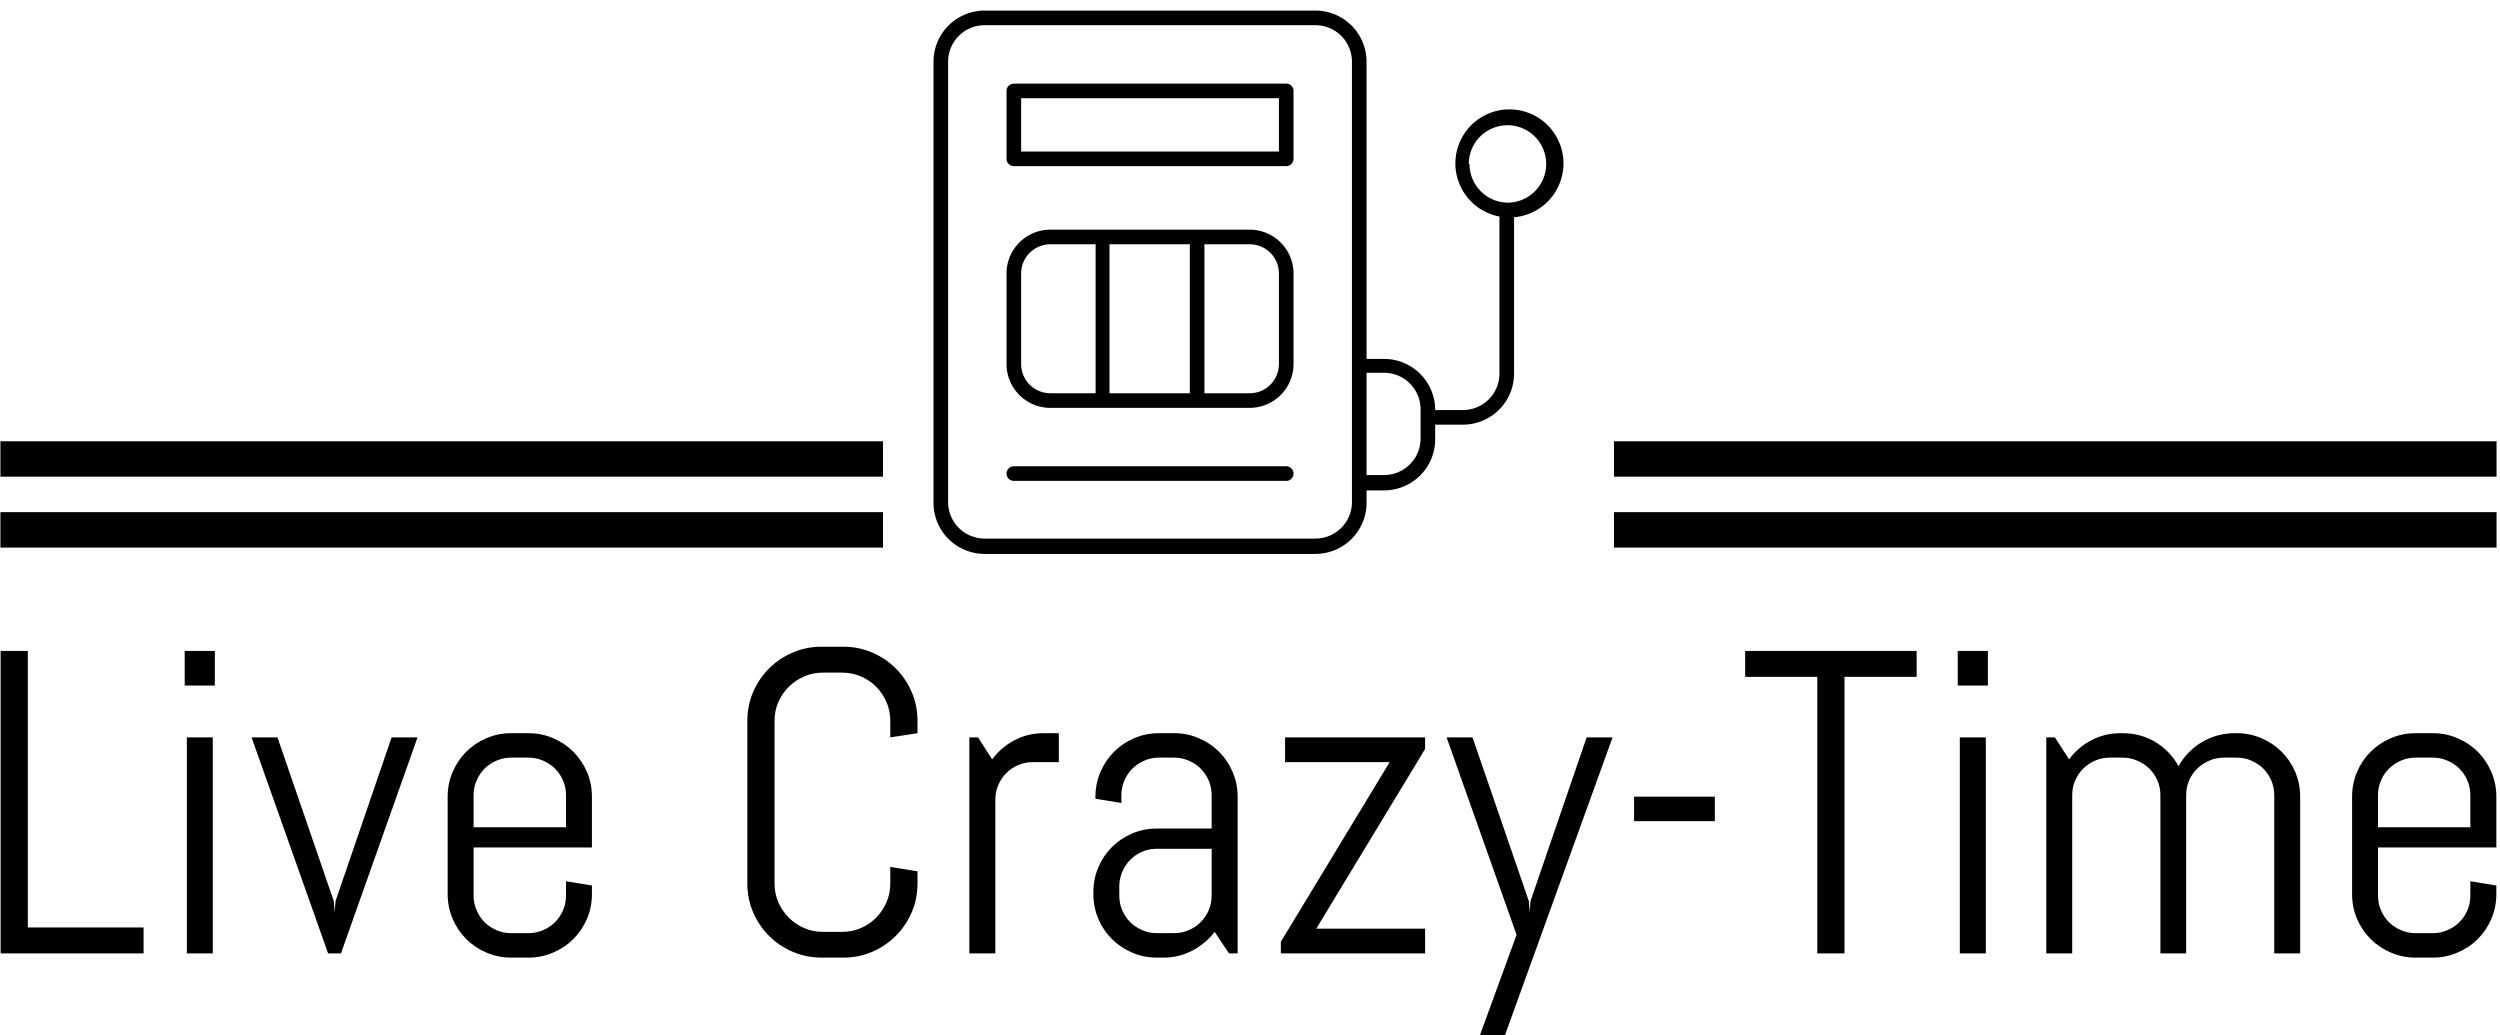 <svg xmlns="http://www.w3.org/2000/svg" xmlns:xlink="http://www.w3.org/1999/xlink" xmlns:svgjs="http://svgjs.dev/svgjs" width="2000" height="828" viewBox="0 0 2000 828"><g transform="matrix(1,0,0,1,-1.212,5.915)"><svg xmlns="http://www.w3.org/2000/svg" xmlns:xlink="http://www.w3.org/1999/xlink" viewBox="0 0 396 164" data-background-color="#2f2a29" preserveAspectRatio="xMidYMid meet" height="828" width="2000"><g id="tight-bounds" transform="matrix(1,0,0,1,0.24,0.507)"><svg viewBox="0 0 395.52 163.09" height="163.09" width="395.52"><g><svg viewBox="0 0 395.52 163.09" height="163.09" width="395.52"><g transform="matrix(1,0,0,1,0,100.796)"><svg viewBox="0 0 395.52 62.294" height="62.294" width="395.52"><g id="textblocktransform"><svg viewBox="0 0 395.52 62.294" height="62.294" width="395.52" id="textblock"><g><svg viewBox="0 0 395.52 62.294" height="62.294" width="395.52"><g transform="matrix(1,0,0,1,0,0)"><svg width="395.52" viewBox="3.49 -35.5 288.91 45.51" height="62.294" data-palette-color="#e84613"><path d="M20.04 0L3.49 0 3.49-35.01 6.64-35.01 6.64-3 20.04-3 20.04 0ZM28.29-31.01L24.8-31.01 24.8-35.01 28.29-35.01 28.29-31.01ZM28.05 0L25.05 0 25.05-25 28.05-25 28.05 0ZM51.75-25L42.89 0 41.4 0 32.54-25 35.54-25 42.06-6.05 42.16-4.76 42.26-6.05 48.75-25 51.75-25ZM71.94-6.86L71.94-6.86Q71.94-5.35 71.37-4 70.79-2.66 69.79-1.66 68.79-0.66 67.45-0.09 66.11 0.49 64.59 0.49L64.59 0.49 62.59 0.49Q61.08 0.49 59.73-0.09 58.39-0.66 57.39-1.66 56.39-2.66 55.82-4 55.24-5.35 55.24-6.86L55.24-6.86 55.24-18.14Q55.24-19.65 55.82-21 56.39-22.34 57.39-23.34 58.39-24.34 59.73-24.91 61.08-25.49 62.59-25.49L62.59-25.49 64.59-25.49Q66.11-25.49 67.45-24.91 68.79-24.34 69.79-23.34 70.79-22.34 71.37-21 71.94-19.65 71.94-18.14L71.94-18.14 71.94-12.26 58.24-12.26 58.24-6.69Q58.24-5.79 58.59-4.99 58.93-4.2 59.51-3.61 60.1-3.03 60.89-2.69 61.69-2.34 62.59-2.34L62.59-2.34 64.59-2.34Q65.5-2.34 66.29-2.69 67.08-3.03 67.67-3.61 68.25-4.2 68.6-4.99 68.94-5.79 68.94-6.69L68.94-6.69 68.94-8.35 71.94-7.86 71.94-6.86ZM68.94-14.6L68.94-18.31Q68.94-19.21 68.6-20.01 68.25-20.8 67.67-21.39 67.08-21.97 66.29-22.31 65.5-22.66 64.59-22.66L64.59-22.66 62.59-22.66Q61.69-22.66 60.89-22.31 60.1-21.97 59.51-21.39 58.93-20.8 58.59-20.01 58.24-19.21 58.24-18.31L58.24-18.31 58.24-14.6 68.94-14.6ZM109.63-8.11L109.63-8.11Q109.63-6.32 108.96-4.76 108.29-3.2 107.12-2.03 105.94-0.85 104.38-0.18 102.82 0.49 101.04 0.49L101.04 0.49 98.55 0.49Q96.76 0.49 95.19-0.18 93.62-0.85 92.44-2.03 91.27-3.2 90.6-4.76 89.93-6.32 89.93-8.11L89.93-8.11 89.93-26.9Q89.93-28.69 90.6-30.25 91.27-31.81 92.44-32.98 93.62-34.16 95.19-34.83 96.76-35.5 98.55-35.5L98.55-35.5 101.04-35.5Q102.82-35.5 104.38-34.83 105.94-34.16 107.12-32.98 108.29-31.81 108.96-30.25 109.63-28.69 109.63-26.9L109.63-26.9 109.63-25.49 106.48-25 106.48-26.9Q106.48-28.08 106.04-29.09 105.6-30.1 104.85-30.86 104.09-31.62 103.08-32.06 102.06-32.5 100.89-32.5L100.89-32.5 98.69-32.5Q97.52-32.5 96.51-32.06 95.5-31.62 94.73-30.86 93.96-30.1 93.52-29.09 93.08-28.08 93.08-26.9L93.08-26.9 93.08-8.11Q93.08-6.93 93.52-5.92 93.96-4.91 94.73-4.14 95.5-3.37 96.51-2.93 97.52-2.49 98.69-2.49L98.69-2.49 100.89-2.49Q102.06-2.49 103.08-2.93 104.09-3.37 104.85-4.14 105.6-4.91 106.04-5.92 106.48-6.93 106.48-8.11L106.48-8.11 106.48-10.01 109.63-9.5 109.63-8.11ZM125.99-22.14L122.98-22.14Q122.08-22.14 121.29-21.8 120.49-21.46 119.91-20.87 119.32-20.29 118.98-19.49 118.64-18.7 118.64-17.8L118.64-17.8 118.64 0 115.63 0 115.63-25 116.64-25 118.27-22.46Q119.3-23.85 120.85-24.67 122.4-25.49 124.23-25.49L124.23-25.49 125.99-25.49 125.99-22.14ZM146.69 0L145.69 0 144.03-2.49Q143-1.15 141.46-0.33 139.92 0.49 138.09 0.49L138.09 0.49 137.34 0.49Q135.82 0.49 134.48-0.09 133.14-0.66 132.14-1.66 131.13-2.66 130.56-4 129.99-5.35 129.99-6.86L129.99-6.86 129.99-7.1Q129.99-8.62 130.56-9.96 131.13-11.3 132.14-12.3 133.14-13.31 134.48-13.88 135.82-14.45 137.34-14.45L137.34-14.45 143.68-14.45 143.68-18.31Q143.68-19.21 143.34-20.01 143-20.8 142.41-21.39 141.83-21.97 141.03-22.31 140.24-22.66 139.34-22.66L139.34-22.66 137.58-22.66Q136.68-22.66 135.88-22.31 135.09-21.97 134.5-21.39 133.92-20.8 133.58-20.01 133.23-19.21 133.23-18.31L133.23-18.31 133.23-17.41 130.23-17.9 130.23-18.14Q130.23-19.65 130.81-21 131.38-22.34 132.38-23.34 133.38-24.34 134.72-24.91 136.07-25.49 137.58-25.49L137.58-25.49 139.34-25.49Q140.85-25.49 142.19-24.91 143.54-24.34 144.54-23.34 145.54-22.34 146.11-21 146.69-19.65 146.69-18.14L146.69-18.14 146.69 0ZM143.68-6.69L143.68-12.11 137.34-12.11Q136.43-12.11 135.64-11.77 134.85-11.43 134.26-10.83 133.67-10.23 133.33-9.44 132.99-8.64 132.99-7.74L132.99-7.74 132.99-6.69Q132.99-5.79 133.33-4.99 133.67-4.2 134.26-3.61 134.85-3.03 135.64-2.69 136.43-2.34 137.34-2.34L137.34-2.34 139.34-2.34Q140.24-2.34 141.03-2.69 141.83-3.03 142.41-3.61 143-4.2 143.34-4.99 143.68-5.79 143.68-6.69L143.68-6.69ZM168.39 0L151.69 0 151.69-1.34 164.29-22.14 152.18-22.14 152.18-25 168.39-25 168.39-23.66 155.79-2.86 168.39-2.86 168.39 0ZM190.09-25L177.44 10.01 174.54 10.01 178.98-2.15 170.88-25 173.88-25 180.4-6.05 180.5-4.76 180.59-6.05 187.09-25 190.09-25ZM201.93-15.31L192.58-15.31 192.58-18.14 201.93-18.14 201.93-15.31ZM225.29-32.01L216.94-32.01 216.94 0 213.79 0 213.79-32.01 205.44-32.01 205.44-35.01 225.29-35.01 225.29-32.01ZM233.54-31.01L230.05-31.01 230.05-35.01 233.54-35.01 233.54-31.01ZM233.3 0L230.29 0 230.29-25 233.3-25 233.3 0ZM269.69 0L266.69 0 266.69-18.31Q266.69-19.21 266.35-20.01 266.01-20.8 265.42-21.39 264.84-21.97 264.04-22.31 263.25-22.66 262.35-22.66L262.35-22.66 260.86-22.66Q259.95-22.66 259.16-22.31 258.37-21.97 257.77-21.39 257.17-20.8 256.83-20.01 256.49-19.21 256.49-18.31L256.49-18.31 256.49 0 253.51 0 253.51-18.31Q253.51-19.21 253.17-20.01 252.82-20.8 252.23-21.39 251.63-21.97 250.83-22.31 250.04-22.66 249.14-22.66L249.14-22.66 247.65-22.66Q246.74-22.66 245.95-22.31 245.16-21.97 244.57-21.39 243.99-20.8 243.64-20.01 243.3-19.21 243.3-18.31L243.3-18.31 243.3 0 240.3 0 240.3-25 241.3-25 242.94-22.46Q243.96-23.85 245.51-24.67 247.06-25.49 248.89-25.49L248.89-25.49 249.14-25.49Q251.26-25.49 252.97-24.44 254.68-23.39 255.61-21.66L255.61-21.66Q256.07-22.51 256.75-23.22 257.44-23.93 258.27-24.43 259.1-24.93 260.07-25.21 261.05-25.49 262.1-25.49L262.1-25.49 262.35-25.49Q263.86-25.49 265.2-24.91 266.54-24.34 267.55-23.34 268.55-22.34 269.12-21 269.69-19.65 269.69-18.14L269.69-18.14 269.69 0ZM292.4-6.86L292.4-6.86Q292.4-5.35 291.82-4 291.25-2.66 290.25-1.66 289.25-0.66 287.9-0.09 286.56 0.49 285.05 0.49L285.05 0.49 283.05 0.49Q281.53 0.49 280.19-0.09 278.85-0.66 277.85-1.66 276.84-2.66 276.27-4 275.7-5.35 275.7-6.86L275.7-6.86 275.7-18.14Q275.7-19.65 276.27-21 276.84-22.34 277.85-23.34 278.85-24.34 280.19-24.91 281.53-25.49 283.05-25.49L283.05-25.49 285.05-25.49Q286.56-25.49 287.9-24.91 289.25-24.34 290.25-23.34 291.25-22.34 291.82-21 292.4-19.65 292.4-18.14L292.4-18.14 292.4-12.26 278.7-12.26 278.7-6.69Q278.7-5.79 279.04-4.99 279.38-4.2 279.97-3.61 280.56-3.03 281.35-2.69 282.14-2.34 283.05-2.34L283.05-2.34 285.05-2.34Q285.95-2.34 286.74-2.69 287.54-3.03 288.12-3.61 288.71-4.2 289.05-4.99 289.39-5.79 289.39-6.69L289.39-6.69 289.39-8.35 292.4-7.86 292.4-6.86ZM289.39-14.6L289.39-18.31Q289.39-19.21 289.05-20.01 288.71-20.8 288.12-21.39 287.54-21.97 286.74-22.31 285.95-22.66 285.05-22.66L285.05-22.66 283.05-22.66Q282.14-22.66 281.35-22.31 280.56-21.97 279.97-21.39 279.38-20.8 279.04-20.01 278.7-19.21 278.7-18.31L278.7-18.31 278.7-14.6 289.39-14.6Z" opacity="1" transform="matrix(1,0,0,1,0,0)" fill="#000000" class="wordmark-text-0" data-fill-palette-color="primary" id="text-0"></path></svg></g></svg></g></svg></g></svg></g><g transform="matrix(1,0,0,1,139.85,0)"><svg viewBox="0 0 115.821 86.09" height="86.09" width="115.821"><g><svg xmlns="http://www.w3.org/2000/svg" data-name="Layer 1" viewBox="7 12.8 86.266 74.4" x="8" y="0" height="86.09" width="99.821" class="icon-icon-0" data-fill-palette-color="accent" id="icon-0"><g data-name="Group" fill="#d6ecba" data-fill-palette-color="accent"><path data-name="Compound Path" d="M55.3 22.8H18A1 1 0 0 0 17 23.8V33.1A1 1 0 0 0 18 34.1H55.3A1 1 0 0 0 56.3 33.1V23.8A1 1 0 0 0 55.3 22.8M54.3 32.1H19V24.8H54.3Z" fill="#000000" data-fill-palette-color="accent"></path><path data-name="Compound Path" d="M50.3 42.8H23A6 6 0 0 0 17 48.8V61.2A6 6 0 0 0 23 67.2H50.3A6 6 0 0 0 56.3 61.2V48.8A6 6 0 0 0 50.3 42.8M42.1 44.8V65.2H31.1V44.8ZM19 61.2V48.8A4 4 0 0 1 23 44.8H29.2V65.2H23A4 4 0 0 1 19 61.2M54.3 61.2A4 4 0 0 1 50.3 65.2H44.1V44.8H50.3A4 4 0 0 1 54.3 48.8Z" fill="#000000" data-fill-palette-color="accent"></path><path data-name="Path" d="M55.3 75.2H18A1 1 0 1 0 18 77.2H55.3A1 1 0 0 0 55.3 75.2" fill="#000000" data-fill-palette-color="accent"></path><path data-name="Compound Path" d="M59.3 12.8H14A7 7 0 0 0 7 19.8V80.2A7 7 0 0 0 14 87.2H59.3A7 7 0 0 0 66.3 80.2V78.5H68.7A7 7 0 0 0 75.7 71.5V69.5H79.5A7 7 0 0 0 86.5 62.5V41.1A7.4 7.4 0 1 0 84.5 41V62.5A5 5 0 0 1 79.5 67.5H75.7A7 7 0 0 0 68.7 60.5H66.3V19.8A7 7 0 0 0 59.3 12.8M80.3 33.8A5.3 5.3 0 1 1 85.6 39.1 5.3 5.3 0 0 1 80.4 33.8ZM64.3 80.1A5 5 0 0 1 59.3 85.1H14A5 5 0 0 1 9 80.1V19.8A5 5 0 0 1 14 14.8H59.3A5 5 0 0 1 64.3 19.8ZM68.7 62.4A5 5 0 0 1 73.7 67.4V71.4A5 5 0 0 1 68.7 76.4H66.3V62.4Z" fill="#000000" data-fill-palette-color="accent"></path></g></svg></g></svg></g><g><rect width="139.85" height="5.618" y="79.473" x="255.67" fill="#000000" data-fill-palette-color="accent"></rect><rect width="139.85" height="5.618" y="79.473" x="0" fill="#000000" data-fill-palette-color="accent"></rect><rect width="139.85" height="5.618" y="68.237" x="255.67" fill="#000000" data-fill-palette-color="accent"></rect><rect width="139.85" height="5.618" y="68.237" x="0" fill="#000000" data-fill-palette-color="accent"></rect></g></svg></g><defs></defs></svg><rect width="395.52" height="163.09" fill="none" stroke="none"></rect></g></svg></g></svg>